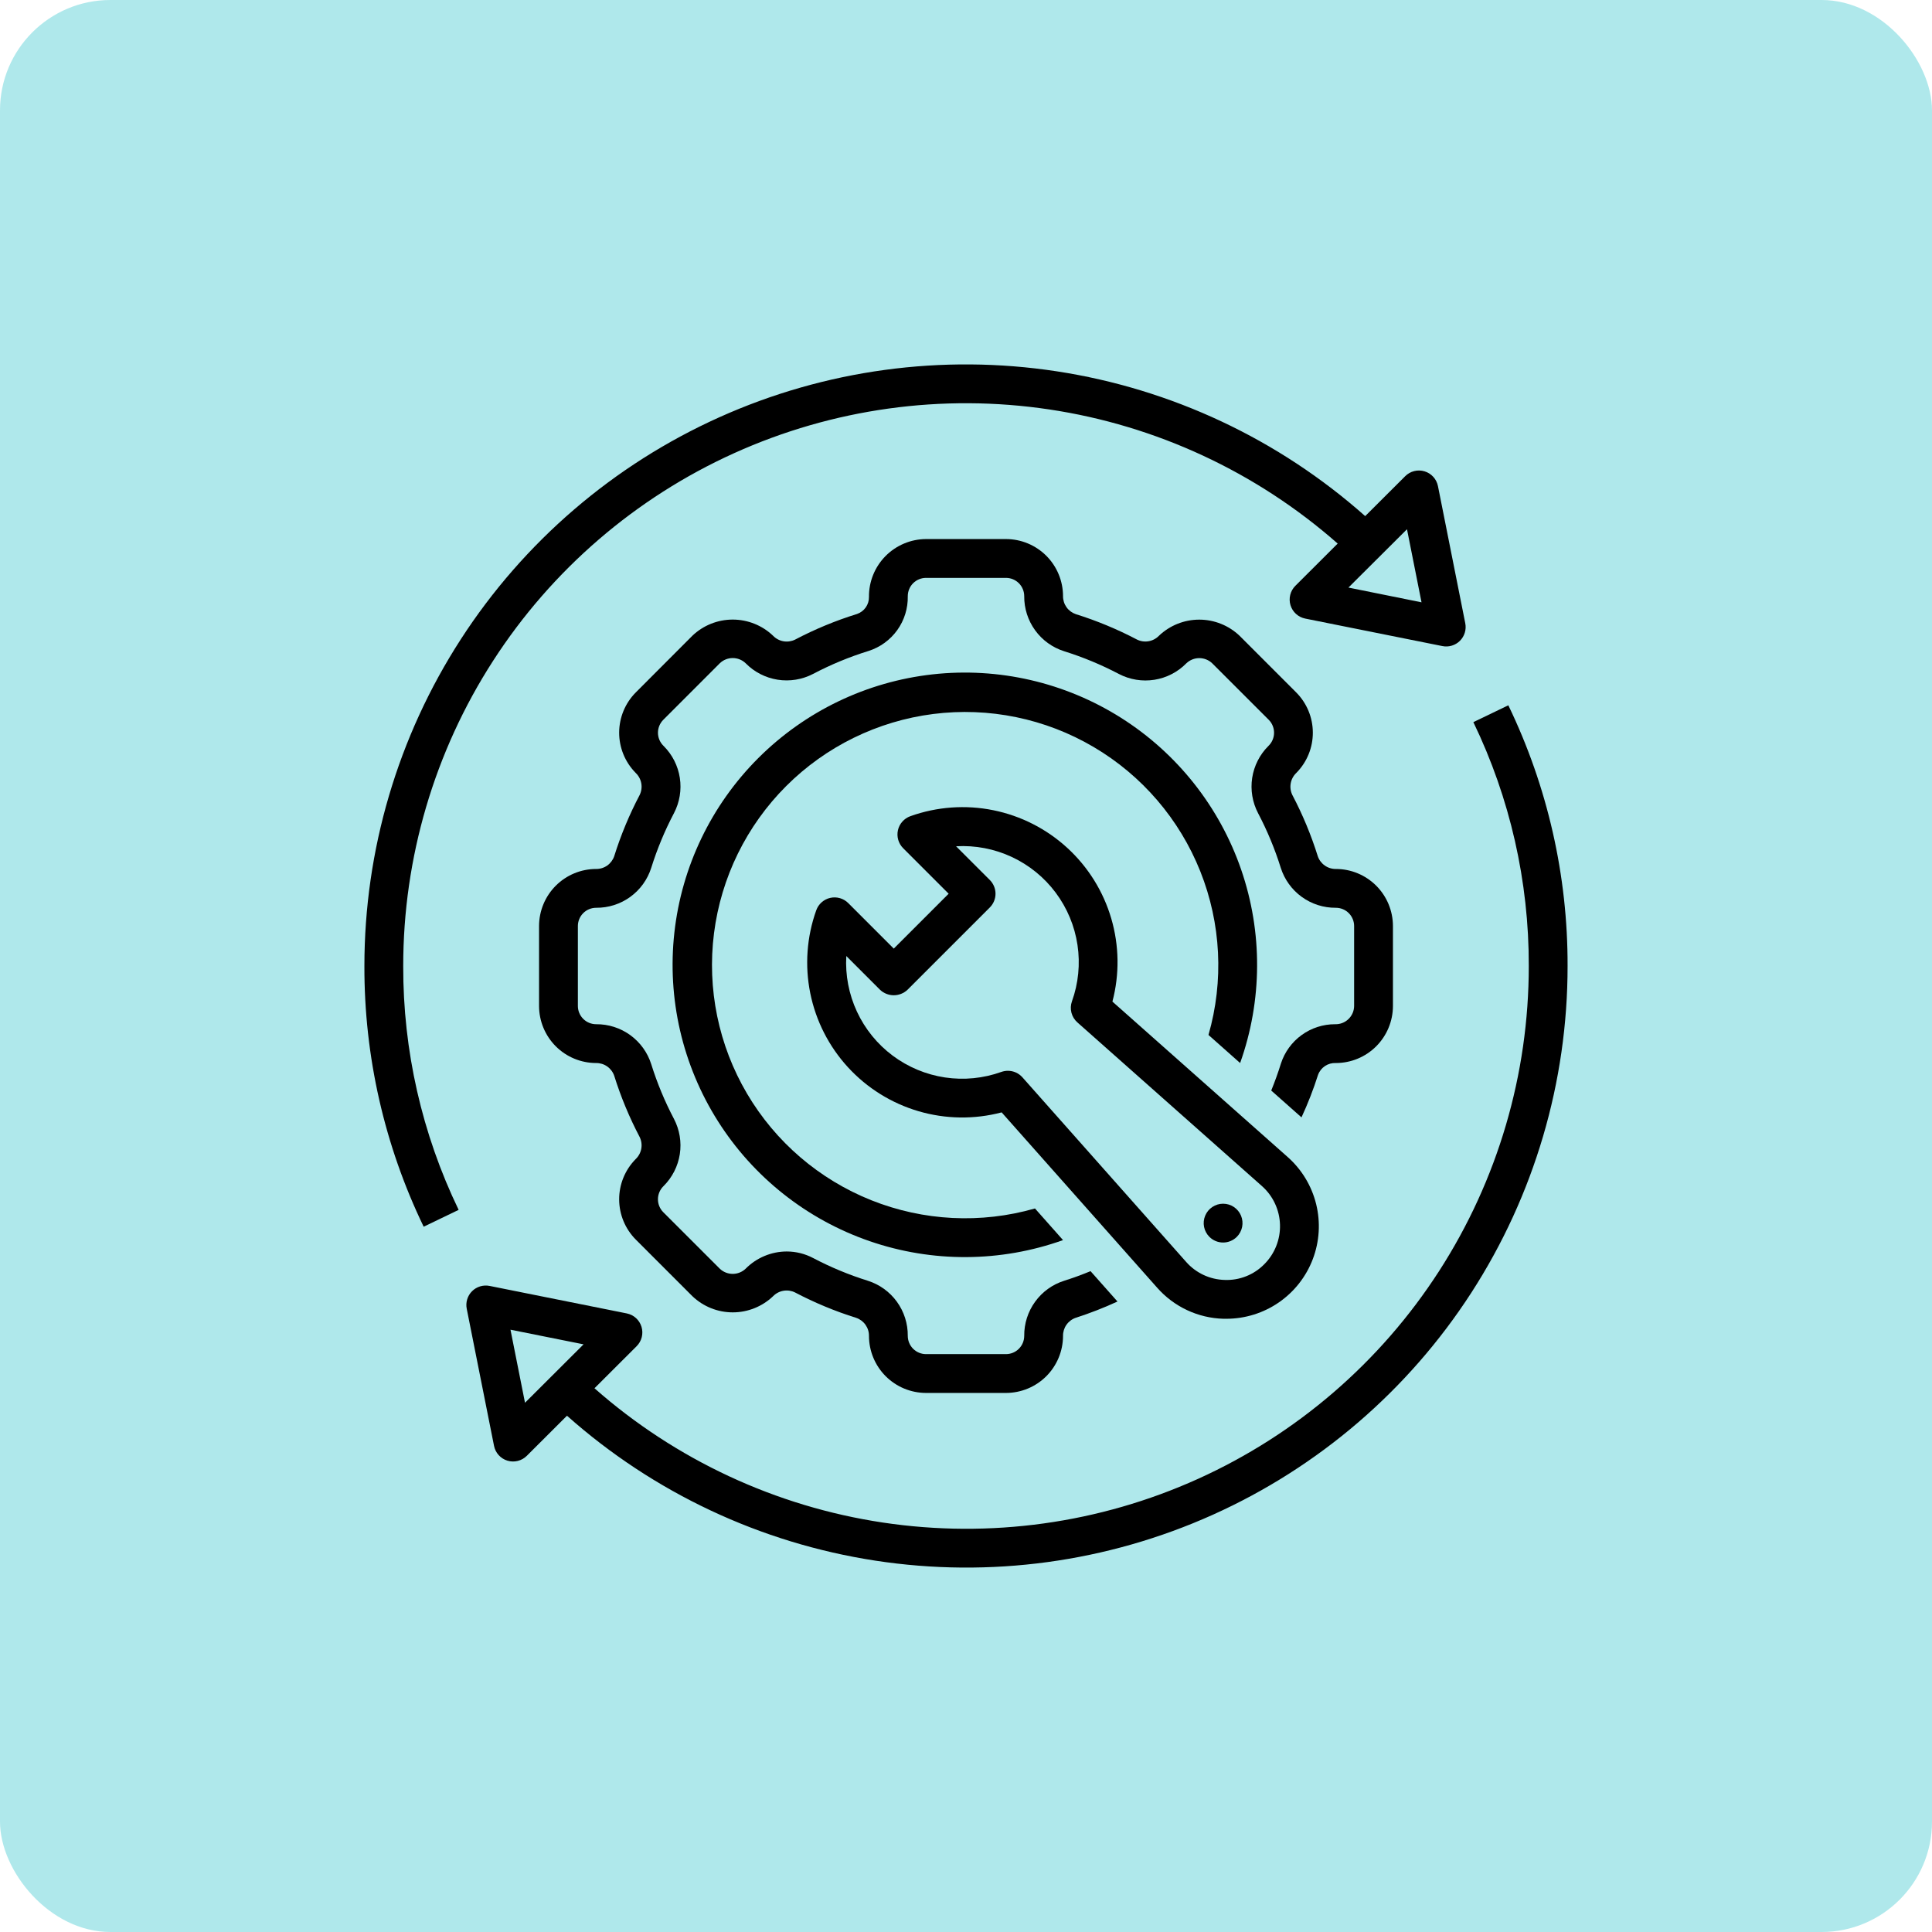 <svg xmlns="http://www.w3.org/2000/svg" fill="none" viewBox="0 0 140 140" height="140" width="140">
<rect fill="#AFE8EB" rx="8" height="140" width="140"></rect>
<path fill="black" d="M106.765 52.329C109.425 57.839 110.798 63.882 110.781 70C110.786 77.844 108.528 85.524 104.276 92.116C100.024 98.709 93.96 103.934 86.812 107.165C79.663 110.395 71.735 111.494 63.977 110.33C56.219 109.165 48.963 105.786 43.078 100.599L46.133 97.55C46.313 97.37 46.441 97.145 46.504 96.898C46.566 96.651 46.56 96.391 46.487 96.148C46.413 95.904 46.275 95.684 46.087 95.513C45.898 95.342 45.667 95.225 45.417 95.175L35.476 93.182C35.249 93.137 35.015 93.148 34.793 93.215C34.572 93.282 34.37 93.403 34.206 93.566C34.042 93.73 33.922 93.931 33.855 94.153C33.787 94.374 33.776 94.609 33.821 94.836L35.8 104.775C35.849 105.024 35.966 105.256 36.137 105.444C36.307 105.632 36.526 105.771 36.769 105.845C37.013 105.919 37.271 105.926 37.518 105.864C37.765 105.803 37.99 105.676 38.171 105.497L41.086 102.588C47.364 108.17 55.123 111.817 63.427 113.09C71.731 114.363 80.226 113.208 87.888 109.764C95.551 106.32 102.054 100.734 106.615 93.679C111.175 86.624 113.599 78.401 113.593 70C113.612 63.459 112.143 56.999 109.299 51.108L106.765 52.329ZM38.044 101.649L36.991 96.355L42.287 97.416L38.044 101.649Z"></path>
<path fill="black" d="M33.235 87.671C30.575 82.161 29.202 76.119 29.219 70C29.217 62.156 31.479 54.477 35.731 47.886C39.984 41.295 46.048 36.07 53.196 32.839C60.344 29.608 68.273 28.507 76.031 29.669C83.788 30.83 91.046 34.206 96.934 39.389L93.867 42.45C93.687 42.63 93.558 42.855 93.496 43.102C93.434 43.349 93.439 43.609 93.513 43.852C93.587 44.096 93.725 44.316 93.913 44.487C94.102 44.658 94.333 44.775 94.583 44.825L104.524 46.818C104.751 46.864 104.985 46.852 105.207 46.785C105.428 46.718 105.63 46.598 105.794 46.434C105.957 46.27 106.078 46.069 106.145 45.847C106.213 45.626 106.224 45.391 106.179 45.164L104.2 35.225C104.15 34.976 104.034 34.745 103.863 34.556C103.692 34.368 103.474 34.229 103.23 34.155C102.987 34.081 102.728 34.074 102.482 34.136C102.235 34.197 102.009 34.324 101.829 34.504L98.927 37.399C92.645 31.822 84.885 28.179 76.581 26.908C68.276 25.638 59.782 26.795 52.12 30.239C44.458 33.684 37.955 39.269 33.393 46.323C28.831 53.377 26.405 61.599 26.406 70C26.388 76.541 27.857 83.001 30.701 88.892L33.235 87.671ZM101.956 38.351L103.009 43.646L97.713 42.578L101.956 38.351Z"></path>
<path fill="black" d="M88.662 95.563C88.731 95.563 88.803 95.563 88.87 95.563C90.23 95.562 91.558 95.147 92.676 94.374C93.795 93.6 94.652 92.505 95.133 91.234C95.615 89.962 95.699 88.574 95.373 87.254C95.047 85.933 94.328 84.744 93.31 83.842L80.61 72.579C81.131 70.602 81.102 68.519 80.526 66.557C79.951 64.594 78.85 62.826 77.343 61.444C75.836 60.061 73.98 59.116 71.976 58.711C69.971 58.305 67.894 58.455 65.968 59.144C65.745 59.223 65.545 59.358 65.388 59.536C65.23 59.713 65.12 59.928 65.068 60.159C65.016 60.391 65.023 60.632 65.089 60.859C65.155 61.087 65.277 61.295 65.445 61.463L68.743 64.762L64.766 68.739L61.468 65.441C61.3 65.273 61.093 65.15 60.865 65.084C60.637 65.018 60.395 65.011 60.164 65.063C59.932 65.115 59.718 65.225 59.54 65.383C59.362 65.54 59.227 65.74 59.148 65.964C58.459 67.89 58.31 69.967 58.715 71.972C59.12 73.976 60.065 75.832 61.448 77.339C62.831 78.846 64.598 79.947 66.561 80.523C68.523 81.099 70.606 81.128 72.583 80.607L83.847 93.306C84.451 93.993 85.191 94.549 86.019 94.937C86.848 95.326 87.748 95.539 88.662 95.563V95.563ZM73.036 77.594C72.876 77.594 72.716 77.621 72.565 77.674C71.257 78.144 69.853 78.282 68.479 78.077C67.104 77.871 65.802 77.328 64.689 76.497C63.575 75.665 62.685 74.57 62.099 73.31C61.512 72.05 61.246 70.665 61.326 69.277L63.772 71.724C64.04 71.978 64.396 72.12 64.766 72.12C65.136 72.12 65.492 71.978 65.76 71.724L71.727 65.757C71.99 65.494 72.139 65.136 72.139 64.763C72.139 64.39 71.99 64.033 71.727 63.769L69.28 61.324C70.668 61.244 72.053 61.509 73.313 62.096C74.573 62.683 75.668 63.572 76.499 64.686C77.331 65.799 77.874 67.101 78.079 68.476C78.285 69.85 78.147 71.254 77.677 72.562C77.583 72.826 77.57 73.112 77.64 73.384C77.71 73.655 77.859 73.899 78.069 74.085L91.445 85.947C91.843 86.299 92.163 86.729 92.388 87.21C92.613 87.69 92.737 88.212 92.753 88.743C92.769 89.273 92.676 89.802 92.48 90.295C92.284 90.788 91.99 91.236 91.614 91.611C91.242 91.99 90.794 92.287 90.3 92.483C89.806 92.679 89.276 92.77 88.745 92.749C88.215 92.735 87.692 92.612 87.212 92.387C86.731 92.162 86.302 91.84 85.951 91.441L74.088 78.066C73.956 77.918 73.794 77.799 73.613 77.717C73.431 77.636 73.235 77.594 73.036 77.594Z"></path>
<path fill="black" d="M89.864 77.031C91.479 72.502 91.505 67.558 89.938 63.012C88.37 58.466 85.302 54.589 81.238 52.018C77.174 49.447 72.356 48.336 67.577 48.867C62.798 49.399 58.342 51.541 54.941 54.941C51.541 58.341 49.399 62.797 48.868 67.576C48.337 72.356 49.448 77.174 52.019 81.237C54.589 85.301 58.466 88.369 63.012 89.937C67.558 91.505 72.502 91.479 77.031 89.863L74.998 87.57C71.09 88.691 66.92 88.482 63.143 86.976C59.366 85.47 56.197 82.752 54.133 79.249C52.069 75.745 51.227 71.656 51.74 67.622C52.253 63.589 54.092 59.84 56.967 56.965C59.842 54.09 63.591 52.252 67.624 51.739C71.658 51.226 75.747 52.067 79.25 54.131C82.754 56.195 85.472 59.364 86.978 63.141C88.484 66.918 88.693 71.088 87.571 74.996L89.864 77.031Z"></path>
<path fill="black" d="M89.626 89.626C89.822 89.429 89.956 89.178 90.01 88.906C90.064 88.633 90.036 88.35 89.93 88.093C89.823 87.837 89.643 87.617 89.412 87.463C89.181 87.308 88.909 87.226 88.631 87.226C88.353 87.226 88.081 87.308 87.85 87.463C87.618 87.617 87.438 87.837 87.332 88.093C87.225 88.35 87.197 88.633 87.251 88.906C87.306 89.178 87.439 89.429 87.636 89.626C87.766 89.756 87.922 89.86 88.092 89.931C88.263 90.002 88.446 90.038 88.631 90.038C88.816 90.038 88.999 90.002 89.169 89.931C89.34 89.86 89.495 89.756 89.626 89.626V89.626Z"></path>
<path fill="black" d="M96.805 77.031C97.9 77.03 98.951 76.594 99.726 75.819C100.501 75.043 100.936 73.993 100.938 72.897V67.103C100.936 66.007 100.501 64.957 99.726 64.181C98.951 63.406 97.9 62.97 96.805 62.969C96.516 62.973 96.233 62.886 95.998 62.719C95.762 62.553 95.584 62.317 95.491 62.043C95.012 60.514 94.396 59.031 93.65 57.612C93.522 57.353 93.479 57.059 93.528 56.774C93.577 56.488 93.715 56.225 93.922 56.023L93.95 55.994C94.713 55.215 95.138 54.168 95.133 53.078C95.129 51.988 94.694 50.944 93.924 50.172L89.828 46.074C89.04 45.321 87.992 44.901 86.902 44.901C85.812 44.901 84.765 45.321 83.977 46.074C83.775 46.281 83.512 46.419 83.227 46.467C82.942 46.516 82.648 46.473 82.389 46.344C80.969 45.598 79.485 44.982 77.954 44.503C77.682 44.41 77.447 44.234 77.281 43.999C77.116 43.765 77.028 43.484 77.031 43.197C77.03 42.101 76.594 41.05 75.82 40.275C75.045 39.5 73.994 39.064 72.898 39.062H67.102C66.555 39.065 66.013 39.175 65.509 39.388C65.005 39.6 64.548 39.91 64.164 40.299C63.78 40.689 63.476 41.15 63.271 41.658C63.066 42.165 62.963 42.708 62.969 43.255C62.974 43.525 62.893 43.791 62.738 44.013C62.583 44.235 62.361 44.402 62.105 44.491C60.554 44.971 59.05 45.594 57.612 46.35C57.351 46.478 57.056 46.519 56.77 46.469C56.483 46.418 56.221 46.278 56.019 46.068C55.232 45.316 54.184 44.897 53.096 44.897C52.007 44.897 50.959 45.316 50.172 46.068L46.075 50.172C45.306 50.944 44.872 51.987 44.867 53.077C44.862 54.166 45.287 55.214 46.049 55.992L46.078 56.023C46.285 56.225 46.423 56.488 46.472 56.773C46.521 57.058 46.479 57.351 46.351 57.611C45.604 59.03 44.987 60.514 44.508 62.045C44.414 62.318 44.237 62.554 44.002 62.72C43.766 62.886 43.484 62.973 43.196 62.969C42.1 62.97 41.049 63.406 40.274 64.181C39.499 64.957 39.064 66.007 39.062 67.103V72.897C39.064 73.993 39.499 75.043 40.274 75.819C41.049 76.594 42.1 77.03 43.196 77.031C43.484 77.027 43.767 77.114 44.002 77.281C44.238 77.447 44.416 77.683 44.509 77.957C44.988 79.486 45.604 80.969 46.35 82.388C46.478 82.647 46.521 82.941 46.472 83.226C46.423 83.512 46.285 83.775 46.078 83.977L46.05 84.006C45.287 84.785 44.862 85.832 44.867 86.922C44.871 88.012 45.306 89.056 46.075 89.828L50.172 93.926C50.96 94.679 52.008 95.099 53.098 95.099C54.188 95.099 55.235 94.679 56.023 93.926C56.226 93.719 56.488 93.582 56.773 93.534C57.059 93.485 57.352 93.528 57.611 93.656C59.031 94.402 60.515 95.018 62.046 95.497C62.318 95.59 62.553 95.766 62.718 96.001C62.884 96.235 62.972 96.516 62.969 96.803C62.97 97.899 63.406 98.95 64.18 99.725C64.955 100.5 66.006 100.936 67.102 100.938H72.898C73.994 100.936 75.045 100.5 75.82 99.725C76.594 98.95 77.03 97.899 77.031 96.803C77.027 96.515 77.114 96.233 77.28 95.998C77.445 95.762 77.681 95.585 77.954 95.491C78.984 95.16 79.994 94.766 80.977 94.313L79.025 92.113C78.398 92.371 77.76 92.606 77.117 92.807C76.269 93.074 75.531 93.607 75.009 94.327C74.487 95.046 74.21 95.914 74.219 96.803C74.218 97.153 74.079 97.489 73.832 97.737C73.584 97.985 73.249 98.124 72.898 98.125H67.102C66.751 98.124 66.416 97.985 66.168 97.737C65.921 97.489 65.782 97.153 65.781 96.803C65.79 95.914 65.513 95.046 64.991 94.327C64.469 93.607 63.73 93.074 62.883 92.807C61.515 92.379 60.189 91.828 58.92 91.161C58.331 90.85 57.674 90.687 57.008 90.687C56.454 90.689 55.906 90.8 55.395 91.015C54.884 91.229 54.42 91.542 54.031 91.936C53.779 92.176 53.444 92.31 53.096 92.31C52.747 92.31 52.412 92.176 52.16 91.936L48.062 87.84C47.815 87.591 47.677 87.255 47.677 86.904C47.677 86.554 47.815 86.218 48.062 85.969C48.073 85.961 48.082 85.951 48.091 85.94C48.717 85.315 49.127 84.506 49.262 83.632C49.396 82.757 49.247 81.862 48.837 81.078C48.17 79.81 47.62 78.484 47.192 77.117C46.924 76.269 46.391 75.531 45.672 75.009C44.952 74.487 44.084 74.21 43.196 74.219C42.845 74.218 42.51 74.079 42.262 73.831C42.015 73.583 41.875 73.247 41.875 72.897V67.103C41.875 66.753 42.015 66.417 42.262 66.169C42.51 65.921 42.845 65.782 43.196 65.781C44.084 65.79 44.952 65.514 45.672 64.992C46.391 64.471 46.924 63.732 47.192 62.884C47.621 61.516 48.172 60.189 48.84 58.92C49.249 58.136 49.397 57.243 49.263 56.369C49.129 55.495 48.72 54.687 48.095 54.062L48.064 54.031C47.817 53.782 47.678 53.446 47.678 53.096C47.678 52.745 47.817 52.409 48.064 52.16L52.16 48.062C52.412 47.82 52.748 47.685 53.097 47.685C53.446 47.685 53.782 47.82 54.033 48.062C54.658 48.698 55.47 49.115 56.35 49.254C57.23 49.393 58.132 49.245 58.922 48.833C60.207 48.157 61.551 47.601 62.938 47.171C63.777 46.904 64.508 46.373 65.021 45.657C65.533 44.941 65.8 44.078 65.781 43.197C65.782 42.847 65.921 42.511 66.168 42.263C66.416 42.015 66.751 41.876 67.102 41.875H72.898C73.249 41.876 73.584 42.015 73.832 42.263C74.079 42.511 74.218 42.847 74.219 43.197C74.21 44.086 74.487 44.954 75.009 45.673C75.531 46.393 76.269 46.926 77.117 47.193C78.485 47.621 79.811 48.172 81.08 48.839C81.87 49.251 82.772 49.398 83.653 49.259C84.533 49.119 85.345 48.7 85.969 48.064C86.222 47.824 86.556 47.69 86.904 47.69C87.253 47.69 87.588 47.824 87.84 48.064L91.938 52.16C92.185 52.409 92.323 52.745 92.323 53.096C92.323 53.446 92.185 53.782 91.938 54.031C91.927 54.039 91.918 54.049 91.909 54.06C91.283 54.685 90.873 55.494 90.738 56.368C90.604 57.243 90.753 58.138 91.163 58.922C91.83 60.19 92.38 61.516 92.808 62.883C93.076 63.73 93.609 64.469 94.328 64.991C95.048 65.513 95.916 65.79 96.805 65.781C97.155 65.782 97.49 65.921 97.738 66.169C97.985 66.417 98.125 66.753 98.125 67.103V72.897C98.123 73.075 98.086 73.251 98.015 73.414C97.944 73.577 97.841 73.725 97.713 73.848C97.585 73.971 97.433 74.067 97.267 74.131C97.1 74.195 96.923 74.224 96.746 74.219C95.875 74.217 95.026 74.492 94.321 75.003C93.616 75.514 93.091 76.236 92.822 77.064C92.618 77.726 92.379 78.38 92.119 79.025L94.311 80.969C94.775 79.969 95.175 78.941 95.509 77.891C95.605 77.627 95.782 77.402 96.015 77.247C96.248 77.092 96.525 77.017 96.805 77.031V77.031Z"></path>
</svg>
